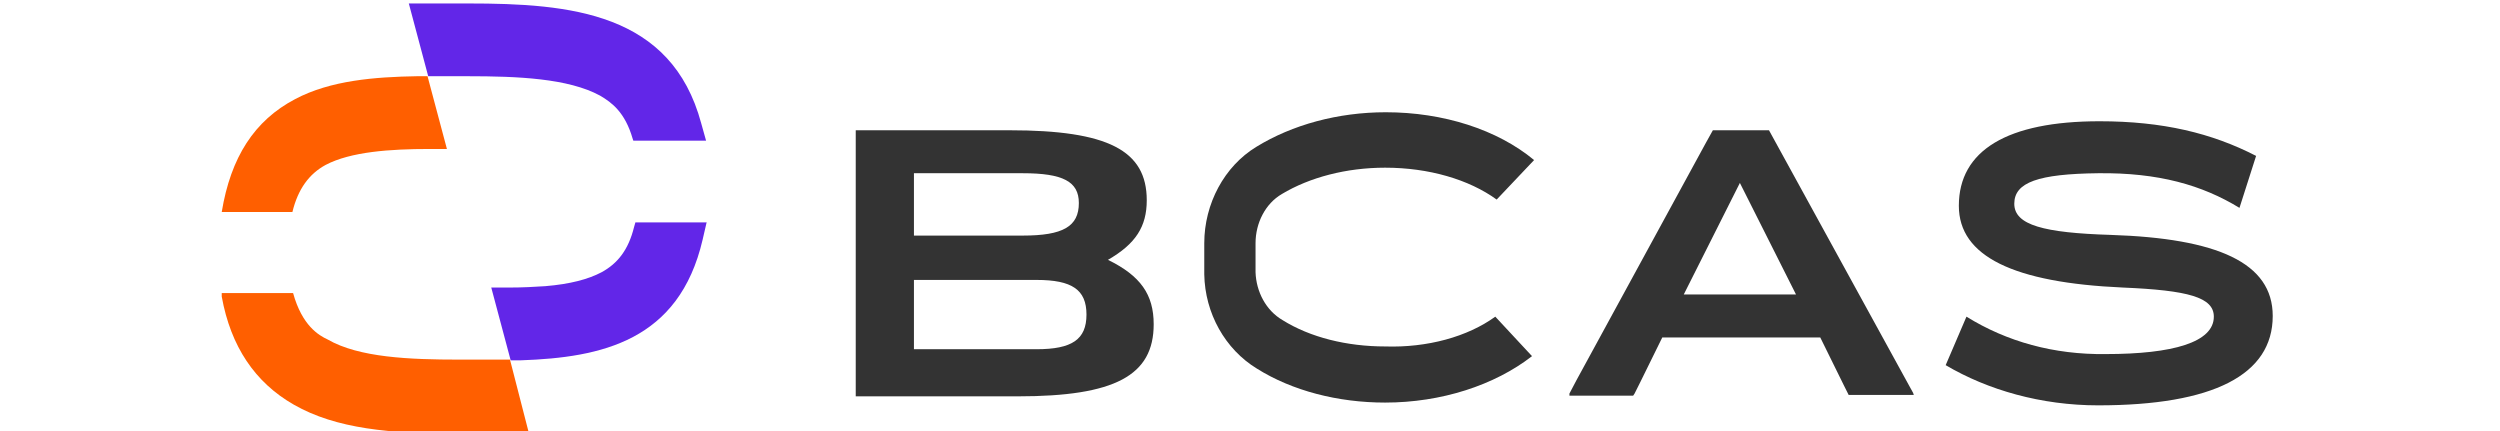 <?xml version="1.0" encoding="utf-8"?>
<!-- Generator: Adobe Illustrator 25.0.1, SVG Export Plug-In . SVG Version: 6.00 Build 0)  -->
<svg version="1.1" id="Layer_2" xmlns="http://www.w3.org/2000/svg" xmlns:xlink="http://www.w3.org/1999/xlink" x="0px" y="0px"
	 viewBox="0 0 360.8 62.2" style="enable-background:new 0 0 360.8 62.2;" xml:space="preserve">
<style type="text/css">
	.st0{fill:#333333;}
	.st1{fill:#6226E8;}
	.st2{fill:#FF5F00;}
</style>
<path class="st0" d="M123.5,57.1l0-38.3h22.2c14.2,0,19.8,2.9,19.8,10.1c0,3.8-1.6,6.3-5.6,8.6c4.7,2.3,6.6,5,6.6,9.3
	c0,7.4-5.6,10.4-19.6,10.4H123.5z M131.9,34h15.7c5.8,0,8.1-1.3,8.1-4.7c0-3.1-2.3-4.3-8.1-4.3h-15.7V34z M131.9,50.4h17.7
	c5.1,0,7.2-1.4,7.2-5c0-3.6-2.1-5-7.2-5h-17.7V50.4z"/>
<path class="st1" d="M101.9,20.3H91.4L91.3,20c-1.1-3.8-3-5.2-4.7-6.2C82,11.3,74.7,11,67.5,11c-1.4,0-2.8,0-4.2,0h-1.5L59,0.5
	l2.5,0c2,0,4,0,6.1,0c14.7,0,29.3,1.3,33.6,17.3L101.9,20.3z"/>
<path class="st1" d="M102,32l-0.6,2.6C98,49.2,86.8,51.6,75.2,52l-1.5,0l-2.8-10.5l2.5,0c2.1,0,3.7-0.1,5.3-0.2c3.6-0.3,6.2-1,8.1-2
	c2.4-1.3,3.9-3.3,4.7-6.5l0.2-0.7H102z"/>
<path class="st2" d="M64.5,21.5l-2.5,0c-5.7,0-11.4,0.4-15,2.3c-2.4,1.3-4,3.5-4.8,6.8H32c1.3-7.9,4.7-13.2,10.6-16.3
	c5.1-2.7,11.5-3.2,17.6-3.3l1.5,0L64.5,21.5z"/>
<path class="st2" d="M76.3,62.4l-2.5,0.1c-2.5,0.1-5.1,0.1-7.6,0.1c-9.8,0-17.7-0.7-23.8-4.2c-5.6-3.2-9.1-8.4-10.4-15.6L32,42.3
	h10.3c1.3,4.7,3.7,6.1,5,6.7c4.5,2.6,11.8,2.9,19,2.9c2,0,3.9,0,5.8,0l1.5,0L76.3,62.4z"/>
<path class="st0" d="M215.8,45.7l5.3,5.7c-5.4,4.2-13.1,6.7-21.2,6.7c-6.8,0-13.4-1.7-18.5-4.9c-4.6-2.8-7.5-8-7.6-13.6
	c0-1.5,0-3,0-4.5v0c0-5.7,2.9-11.1,7.5-13.9c5.2-3.2,11.8-5,18.7-5c8.3,0,16.1,2.5,21.4,6.9l-5.4,5.7c-4-2.9-9.8-4.6-16.1-4.6
	c-5.6,0-10.9,1.4-14.9,3.8c-2.4,1.4-3.8,4.2-3.8,7.1v0c0,1.4,0,2.8,0,4.2c0.1,2.8,1.5,5.5,3.9,6.9c4,2.5,9.3,3.8,14.8,3.8
	C206,50.2,211.8,48.6,215.8,45.7z"/>
<path class="st0" d="M226.5,56.8l1-1.9l18.7-34.3l1-1.8h8.1L275,54.7l1.1,2l0.1,0.3h-9.4l-0.1-0.2l-0.6-1.2l-3.4-6.9h-22.8l-3.2,6.5
	l-0.8,1.6l-0.2,0.3h-9.2L226.5,56.8z M259.2,42.5l-8.1-16.1l-8.1,16.1H259.2z"/>
<path class="st0" d="M283.8,45.7c5.8,3.6,12.6,5.5,20.1,5.4c9.7,0,15.6-1.7,15.6-5.4c0-2.8-3.7-3.8-13.1-4.2
	c-15.8-0.7-23.7-4.5-23.7-11.8c0-8,7-12.2,20.3-12.2c9.1,0,16.2,1.7,22.6,5l-2.4,7.5c-5.4-3.3-11.7-5.1-20.4-5
	c-8.6,0.1-12.1,1.3-12.1,4.4s4.3,4.2,13.9,4.5C320,34.4,328,37.9,328,45.6c0,8.5-8.6,12.9-25.2,12.9c-8.2,0-15.9-2.2-22-5.8
	L283.8,45.7z"/>
</svg>
